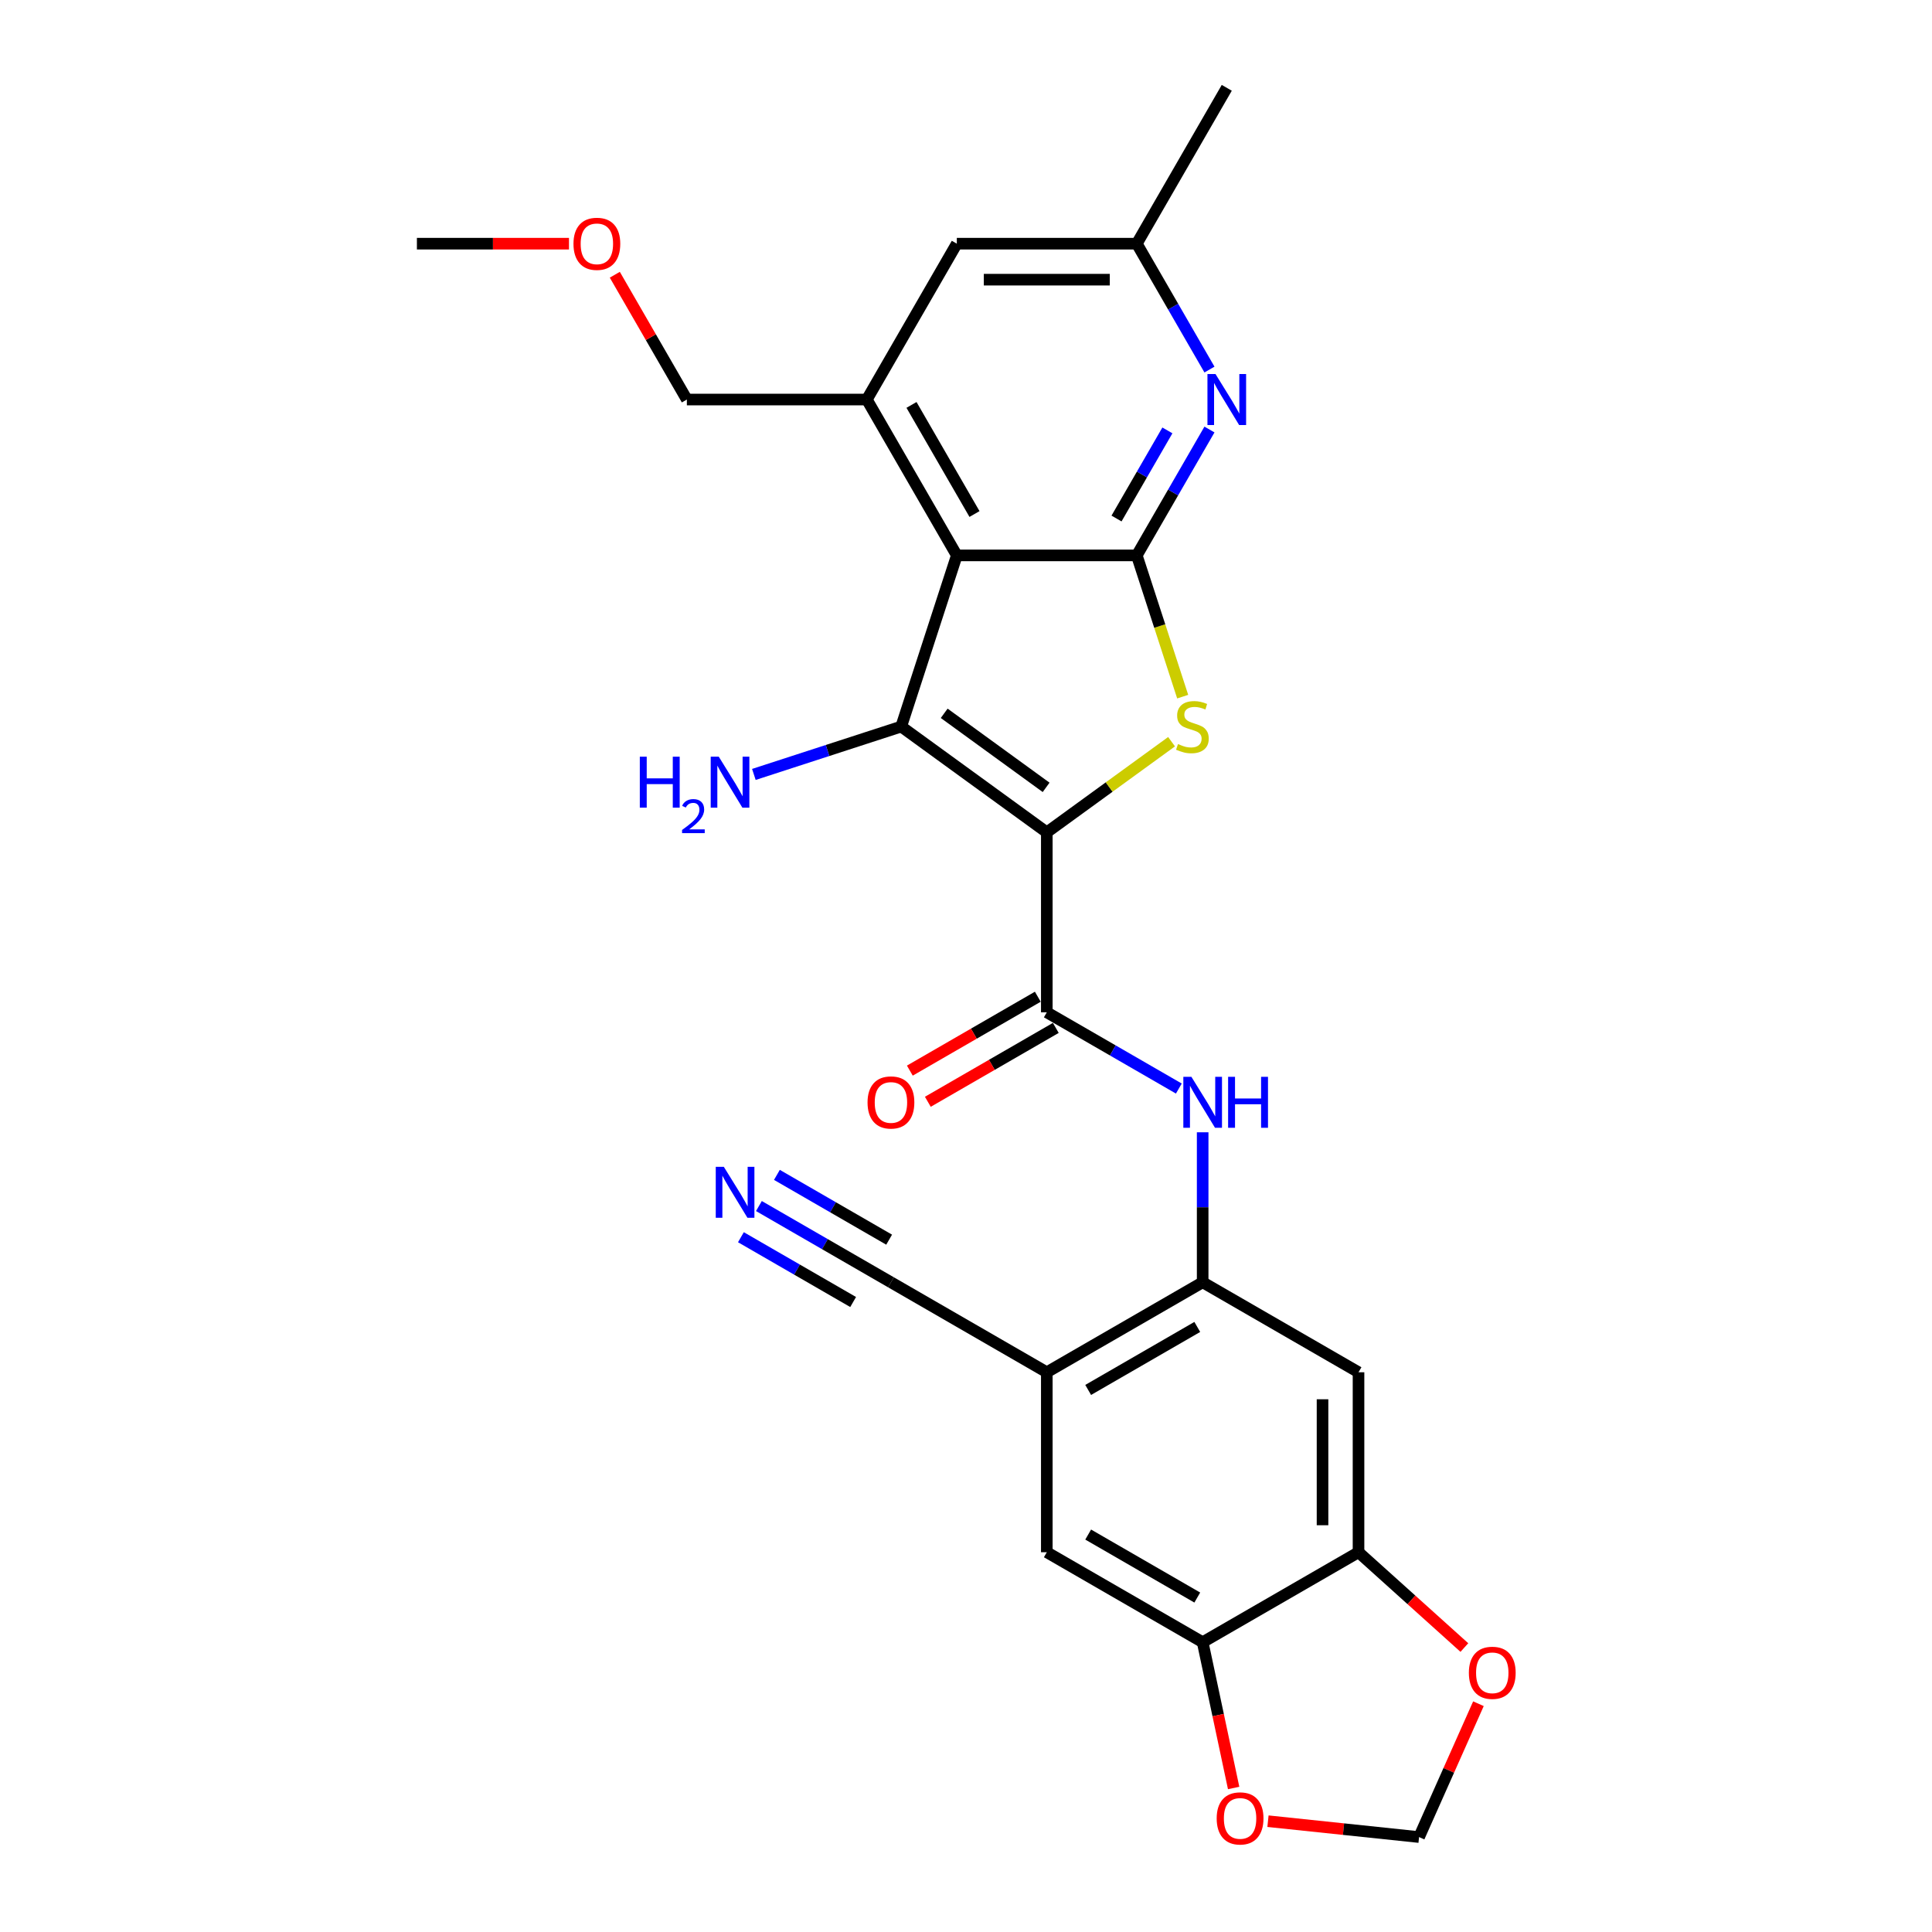 <?xml version='1.0' encoding='iso-8859-1'?>
<svg version='1.1' baseProfile='full'
              xmlns='http://www.w3.org/2000/svg'
                      xmlns:rdkit='http://www.rdkit.org/xml'
                      xmlns:xlink='http://www.w3.org/1999/xlink'
                  xml:space='preserve'
width='1000px' height='1000px' viewBox='0 0 1000 1000'>
<!-- END OF HEADER -->
<rect style='opacity:1.0;fill:#FFFFFF;stroke:none' width='1000' height='1000' x='0' y='0'> </rect>
<path class='bond-0' d='M 541.823,430.821 L 466.461,376.067' style='fill:none;fill-rule:evenodd;stroke:#000000;stroke-width:6px;stroke-linecap:butt;stroke-linejoin:miter;stroke-opacity:1' />
<path class='bond-0' d='M 541.47,407.536 L 488.716,369.208' style='fill:none;fill-rule:evenodd;stroke:#000000;stroke-width:6px;stroke-linecap:butt;stroke-linejoin:miter;stroke-opacity:1' />
<path class='bond-2' d='M 541.823,430.821 L 574.111,407.363' style='fill:none;fill-rule:evenodd;stroke:#000000;stroke-width:6px;stroke-linecap:butt;stroke-linejoin:miter;stroke-opacity:1' />
<path class='bond-2' d='M 574.111,407.363 L 606.398,383.905' style='fill:none;fill-rule:evenodd;stroke:#CCCC00;stroke-width:6px;stroke-linecap:butt;stroke-linejoin:miter;stroke-opacity:1' />
<path class='bond-4' d='M 541.823,430.821 L 541.823,523.975' style='fill:none;fill-rule:evenodd;stroke:#000000;stroke-width:6px;stroke-linecap:butt;stroke-linejoin:miter;stroke-opacity:1' />
<path class='bond-1' d='M 466.461,376.067 L 495.247,287.473' style='fill:none;fill-rule:evenodd;stroke:#000000;stroke-width:6px;stroke-linecap:butt;stroke-linejoin:miter;stroke-opacity:1' />
<path class='bond-21' d='M 466.461,376.067 L 428.33,388.457' style='fill:none;fill-rule:evenodd;stroke:#000000;stroke-width:6px;stroke-linecap:butt;stroke-linejoin:miter;stroke-opacity:1' />
<path class='bond-21' d='M 428.33,388.457 L 390.2,400.846' style='fill:none;fill-rule:evenodd;stroke:#0000FF;stroke-width:6px;stroke-linecap:butt;stroke-linejoin:miter;stroke-opacity:1' />
<path class='bond-6' d='M 495.247,287.473 L 448.67,206.801' style='fill:none;fill-rule:evenodd;stroke:#000000;stroke-width:6px;stroke-linecap:butt;stroke-linejoin:miter;stroke-opacity:1' />
<path class='bond-6' d='M 504.395,266.057 L 471.791,209.586' style='fill:none;fill-rule:evenodd;stroke:#000000;stroke-width:6px;stroke-linecap:butt;stroke-linejoin:miter;stroke-opacity:1' />
<path class='bond-27' d='M 495.247,287.473 L 588.4,287.473' style='fill:none;fill-rule:evenodd;stroke:#000000;stroke-width:6px;stroke-linecap:butt;stroke-linejoin:miter;stroke-opacity:1' />
<path class='bond-3' d='M 612.155,360.585 L 600.277,324.029' style='fill:none;fill-rule:evenodd;stroke:#CCCC00;stroke-width:6px;stroke-linecap:butt;stroke-linejoin:miter;stroke-opacity:1' />
<path class='bond-3' d='M 600.277,324.029 L 588.4,287.473' style='fill:none;fill-rule:evenodd;stroke:#000000;stroke-width:6px;stroke-linecap:butt;stroke-linejoin:miter;stroke-opacity:1' />
<path class='bond-5' d='M 588.4,287.473 L 607.208,254.897' style='fill:none;fill-rule:evenodd;stroke:#000000;stroke-width:6px;stroke-linecap:butt;stroke-linejoin:miter;stroke-opacity:1' />
<path class='bond-5' d='M 607.208,254.897 L 626.016,222.32' style='fill:none;fill-rule:evenodd;stroke:#0000FF;stroke-width:6px;stroke-linecap:butt;stroke-linejoin:miter;stroke-opacity:1' />
<path class='bond-5' d='M 577.908,268.385 L 591.073,245.581' style='fill:none;fill-rule:evenodd;stroke:#000000;stroke-width:6px;stroke-linecap:butt;stroke-linejoin:miter;stroke-opacity:1' />
<path class='bond-5' d='M 591.073,245.581 L 604.239,222.778' style='fill:none;fill-rule:evenodd;stroke:#0000FF;stroke-width:6px;stroke-linecap:butt;stroke-linejoin:miter;stroke-opacity:1' />
<path class='bond-7' d='M 541.823,523.975 L 575.993,543.702' style='fill:none;fill-rule:evenodd;stroke:#000000;stroke-width:6px;stroke-linecap:butt;stroke-linejoin:miter;stroke-opacity:1' />
<path class='bond-7' d='M 575.993,543.702 L 610.163,563.43' style='fill:none;fill-rule:evenodd;stroke:#0000FF;stroke-width:6px;stroke-linecap:butt;stroke-linejoin:miter;stroke-opacity:1' />
<path class='bond-20' d='M 537.165,515.907 L 504.048,535.027' style='fill:none;fill-rule:evenodd;stroke:#000000;stroke-width:6px;stroke-linecap:butt;stroke-linejoin:miter;stroke-opacity:1' />
<path class='bond-20' d='M 504.048,535.027 L 470.931,554.148' style='fill:none;fill-rule:evenodd;stroke:#FF0000;stroke-width:6px;stroke-linecap:butt;stroke-linejoin:miter;stroke-opacity:1' />
<path class='bond-20' d='M 546.481,532.042 L 513.364,551.162' style='fill:none;fill-rule:evenodd;stroke:#000000;stroke-width:6px;stroke-linecap:butt;stroke-linejoin:miter;stroke-opacity:1' />
<path class='bond-20' d='M 513.364,551.162 L 480.247,570.282' style='fill:none;fill-rule:evenodd;stroke:#FF0000;stroke-width:6px;stroke-linecap:butt;stroke-linejoin:miter;stroke-opacity:1' />
<path class='bond-19' d='M 626.016,191.281 L 607.208,158.704' style='fill:none;fill-rule:evenodd;stroke:#0000FF;stroke-width:6px;stroke-linecap:butt;stroke-linejoin:miter;stroke-opacity:1' />
<path class='bond-19' d='M 607.208,158.704 L 588.4,126.128' style='fill:none;fill-rule:evenodd;stroke:#000000;stroke-width:6px;stroke-linecap:butt;stroke-linejoin:miter;stroke-opacity:1' />
<path class='bond-18' d='M 448.67,206.801 L 495.247,126.128' style='fill:none;fill-rule:evenodd;stroke:#000000;stroke-width:6px;stroke-linecap:butt;stroke-linejoin:miter;stroke-opacity:1' />
<path class='bond-23' d='M 448.67,206.801 L 355.517,206.801' style='fill:none;fill-rule:evenodd;stroke:#000000;stroke-width:6px;stroke-linecap:butt;stroke-linejoin:miter;stroke-opacity:1' />
<path class='bond-8' d='M 622.496,586.07 L 622.496,624.887' style='fill:none;fill-rule:evenodd;stroke:#0000FF;stroke-width:6px;stroke-linecap:butt;stroke-linejoin:miter;stroke-opacity:1' />
<path class='bond-8' d='M 622.496,624.887 L 622.496,663.704' style='fill:none;fill-rule:evenodd;stroke:#000000;stroke-width:6px;stroke-linecap:butt;stroke-linejoin:miter;stroke-opacity:1' />
<path class='bond-9' d='M 622.496,663.704 L 541.823,710.281' style='fill:none;fill-rule:evenodd;stroke:#000000;stroke-width:6px;stroke-linecap:butt;stroke-linejoin:miter;stroke-opacity:1' />
<path class='bond-9' d='M 619.71,686.825 L 563.239,719.429' style='fill:none;fill-rule:evenodd;stroke:#000000;stroke-width:6px;stroke-linecap:butt;stroke-linejoin:miter;stroke-opacity:1' />
<path class='bond-10' d='M 622.496,663.704 L 703.169,710.281' style='fill:none;fill-rule:evenodd;stroke:#000000;stroke-width:6px;stroke-linecap:butt;stroke-linejoin:miter;stroke-opacity:1' />
<path class='bond-14' d='M 541.823,710.281 L 461.15,663.704' style='fill:none;fill-rule:evenodd;stroke:#000000;stroke-width:6px;stroke-linecap:butt;stroke-linejoin:miter;stroke-opacity:1' />
<path class='bond-15' d='M 541.823,710.281 L 541.823,803.434' style='fill:none;fill-rule:evenodd;stroke:#000000;stroke-width:6px;stroke-linecap:butt;stroke-linejoin:miter;stroke-opacity:1' />
<path class='bond-11' d='M 703.169,710.281 L 703.169,803.434' style='fill:none;fill-rule:evenodd;stroke:#000000;stroke-width:6px;stroke-linecap:butt;stroke-linejoin:miter;stroke-opacity:1' />
<path class='bond-11' d='M 684.538,724.254 L 684.538,789.461' style='fill:none;fill-rule:evenodd;stroke:#000000;stroke-width:6px;stroke-linecap:butt;stroke-linejoin:miter;stroke-opacity:1' />
<path class='bond-12' d='M 703.169,803.434 L 622.496,850.011' style='fill:none;fill-rule:evenodd;stroke:#000000;stroke-width:6px;stroke-linecap:butt;stroke-linejoin:miter;stroke-opacity:1' />
<path class='bond-16' d='M 703.169,803.434 L 730.563,828.099' style='fill:none;fill-rule:evenodd;stroke:#000000;stroke-width:6px;stroke-linecap:butt;stroke-linejoin:miter;stroke-opacity:1' />
<path class='bond-16' d='M 730.563,828.099 L 757.957,852.765' style='fill:none;fill-rule:evenodd;stroke:#FF0000;stroke-width:6px;stroke-linecap:butt;stroke-linejoin:miter;stroke-opacity:1' />
<path class='bond-17' d='M 622.496,850.011 L 630.515,887.735' style='fill:none;fill-rule:evenodd;stroke:#000000;stroke-width:6px;stroke-linecap:butt;stroke-linejoin:miter;stroke-opacity:1' />
<path class='bond-17' d='M 630.515,887.735 L 638.533,925.46' style='fill:none;fill-rule:evenodd;stroke:#FF0000;stroke-width:6px;stroke-linecap:butt;stroke-linejoin:miter;stroke-opacity:1' />
<path class='bond-29' d='M 622.496,850.011 L 541.823,803.434' style='fill:none;fill-rule:evenodd;stroke:#000000;stroke-width:6px;stroke-linecap:butt;stroke-linejoin:miter;stroke-opacity:1' />
<path class='bond-29' d='M 619.71,826.889 L 563.239,794.286' style='fill:none;fill-rule:evenodd;stroke:#000000;stroke-width:6px;stroke-linecap:butt;stroke-linejoin:miter;stroke-opacity:1' />
<path class='bond-13' d='M 392.811,624.248 L 426.98,643.976' style='fill:none;fill-rule:evenodd;stroke:#0000FF;stroke-width:6px;stroke-linecap:butt;stroke-linejoin:miter;stroke-opacity:1' />
<path class='bond-13' d='M 426.98,643.976 L 461.15,663.704' style='fill:none;fill-rule:evenodd;stroke:#000000;stroke-width:6px;stroke-linecap:butt;stroke-linejoin:miter;stroke-opacity:1' />
<path class='bond-13' d='M 383.495,640.383 L 412.54,657.152' style='fill:none;fill-rule:evenodd;stroke:#0000FF;stroke-width:6px;stroke-linecap:butt;stroke-linejoin:miter;stroke-opacity:1' />
<path class='bond-13' d='M 412.54,657.152 L 441.584,673.92' style='fill:none;fill-rule:evenodd;stroke:#000000;stroke-width:6px;stroke-linecap:butt;stroke-linejoin:miter;stroke-opacity:1' />
<path class='bond-13' d='M 402.126,608.114 L 431.17,624.883' style='fill:none;fill-rule:evenodd;stroke:#0000FF;stroke-width:6px;stroke-linecap:butt;stroke-linejoin:miter;stroke-opacity:1' />
<path class='bond-13' d='M 431.17,624.883 L 460.215,641.651' style='fill:none;fill-rule:evenodd;stroke:#000000;stroke-width:6px;stroke-linecap:butt;stroke-linejoin:miter;stroke-opacity:1' />
<path class='bond-22' d='M 765.237,881.844 L 749.872,916.355' style='fill:none;fill-rule:evenodd;stroke:#FF0000;stroke-width:6px;stroke-linecap:butt;stroke-linejoin:miter;stroke-opacity:1' />
<path class='bond-22' d='M 749.872,916.355 L 734.507,950.865' style='fill:none;fill-rule:evenodd;stroke:#000000;stroke-width:6px;stroke-linecap:butt;stroke-linejoin:miter;stroke-opacity:1' />
<path class='bond-30' d='M 656.302,942.646 L 695.405,946.755' style='fill:none;fill-rule:evenodd;stroke:#FF0000;stroke-width:6px;stroke-linecap:butt;stroke-linejoin:miter;stroke-opacity:1' />
<path class='bond-30' d='M 695.405,946.755 L 734.507,950.865' style='fill:none;fill-rule:evenodd;stroke:#000000;stroke-width:6px;stroke-linecap:butt;stroke-linejoin:miter;stroke-opacity:1' />
<path class='bond-28' d='M 495.247,126.128 L 588.4,126.128' style='fill:none;fill-rule:evenodd;stroke:#000000;stroke-width:6px;stroke-linecap:butt;stroke-linejoin:miter;stroke-opacity:1' />
<path class='bond-28' d='M 509.22,144.758 L 574.427,144.758' style='fill:none;fill-rule:evenodd;stroke:#000000;stroke-width:6px;stroke-linecap:butt;stroke-linejoin:miter;stroke-opacity:1' />
<path class='bond-25' d='M 588.4,126.128 L 634.976,45.455' style='fill:none;fill-rule:evenodd;stroke:#000000;stroke-width:6px;stroke-linecap:butt;stroke-linejoin:miter;stroke-opacity:1' />
<path class='bond-24' d='M 355.517,206.801 L 336.87,174.503' style='fill:none;fill-rule:evenodd;stroke:#000000;stroke-width:6px;stroke-linecap:butt;stroke-linejoin:miter;stroke-opacity:1' />
<path class='bond-24' d='M 336.87,174.503 L 318.223,142.206' style='fill:none;fill-rule:evenodd;stroke:#FF0000;stroke-width:6px;stroke-linecap:butt;stroke-linejoin:miter;stroke-opacity:1' />
<path class='bond-26' d='M 294.502,126.128 L 255.144,126.128' style='fill:none;fill-rule:evenodd;stroke:#FF0000;stroke-width:6px;stroke-linecap:butt;stroke-linejoin:miter;stroke-opacity:1' />
<path class='bond-26' d='M 255.144,126.128 L 215.787,126.128' style='fill:none;fill-rule:evenodd;stroke:#000000;stroke-width:6px;stroke-linecap:butt;stroke-linejoin:miter;stroke-opacity:1' />
<path  class='atom-3' d='M 609.733 385.122
Q 610.031 385.234, 611.261 385.755
Q 612.491 386.277, 613.832 386.612
Q 615.211 386.91, 616.552 386.91
Q 619.049 386.91, 620.502 385.718
Q 621.955 384.488, 621.955 382.365
Q 621.955 380.911, 621.21 380.017
Q 620.502 379.123, 619.384 378.638
Q 618.266 378.154, 616.403 377.595
Q 614.056 376.887, 612.64 376.216
Q 611.261 375.546, 610.255 374.13
Q 609.286 372.714, 609.286 370.329
Q 609.286 367.013, 611.522 364.964
Q 613.795 362.914, 618.266 362.914
Q 621.322 362.914, 624.787 364.367
L 623.93 367.236
Q 620.763 365.932, 618.378 365.932
Q 615.807 365.932, 614.391 367.013
Q 612.975 368.056, 613.012 369.882
Q 613.012 371.298, 613.72 372.155
Q 614.466 373.012, 615.509 373.496
Q 616.589 373.981, 618.378 374.54
Q 620.763 375.285, 622.179 376.03
Q 623.595 376.775, 624.601 378.303
Q 625.644 379.794, 625.644 382.365
Q 625.644 386.016, 623.185 387.991
Q 620.763 389.929, 616.701 389.929
Q 614.354 389.929, 612.565 389.407
Q 610.814 388.923, 608.727 388.066
L 609.733 385.122
' fill='#CCCC00'/>
<path  class='atom-6' d='M 629.145 193.61
L 637.789 207.583
Q 638.646 208.962, 640.025 211.458
Q 641.404 213.955, 641.478 214.104
L 641.478 193.61
L 644.981 193.61
L 644.981 219.991
L 641.367 219.991
L 632.089 204.714
Q 631.008 202.925, 629.853 200.876
Q 628.735 198.827, 628.4 198.193
L 628.4 219.991
L 624.972 219.991
L 624.972 193.61
L 629.145 193.61
' fill='#0000FF'/>
<path  class='atom-8' d='M 616.665 557.361
L 625.309 571.334
Q 626.166 572.712, 627.545 575.209
Q 628.924 577.705, 628.998 577.854
L 628.998 557.361
L 632.501 557.361
L 632.501 583.742
L 628.886 583.742
L 619.608 568.465
Q 618.528 566.676, 617.373 564.627
Q 616.255 562.577, 615.919 561.944
L 615.919 583.742
L 612.491 583.742
L 612.491 557.361
L 616.665 557.361
' fill='#0000FF'/>
<path  class='atom-8' d='M 635.668 557.361
L 639.245 557.361
L 639.245 568.576
L 652.734 568.576
L 652.734 557.361
L 656.311 557.361
L 656.311 583.742
L 652.734 583.742
L 652.734 571.557
L 639.245 571.557
L 639.245 583.742
L 635.668 583.742
L 635.668 557.361
' fill='#0000FF'/>
<path  class='atom-14' d='M 374.646 603.937
L 383.29 617.91
Q 384.147 619.289, 385.526 621.785
Q 386.905 624.282, 386.979 624.431
L 386.979 603.937
L 390.482 603.937
L 390.482 630.318
L 386.867 630.318
L 377.589 615.041
Q 376.509 613.253, 375.354 611.203
Q 374.236 609.154, 373.901 608.52
L 373.901 630.318
L 370.473 630.318
L 370.473 603.937
L 374.646 603.937
' fill='#0000FF'/>
<path  class='atom-17' d='M 760.285 865.84
Q 760.285 859.506, 763.415 855.966
Q 766.545 852.426, 772.395 852.426
Q 778.245 852.426, 781.375 855.966
Q 784.505 859.506, 784.505 865.84
Q 784.505 872.249, 781.338 875.901
Q 778.171 879.515, 772.395 879.515
Q 766.583 879.515, 763.415 875.901
Q 760.285 872.286, 760.285 865.84
M 772.395 876.534
Q 776.42 876.534, 778.581 873.851
Q 780.779 871.131, 780.779 865.84
Q 780.779 860.661, 778.581 858.053
Q 776.42 855.407, 772.395 855.407
Q 768.371 855.407, 766.173 858.015
Q 764.012 860.624, 764.012 865.84
Q 764.012 871.168, 766.173 873.851
Q 768.371 876.534, 772.395 876.534
' fill='#FF0000'/>
<path  class='atom-18' d='M 629.754 941.203
Q 629.754 934.868, 632.884 931.328
Q 636.014 927.789, 641.864 927.789
Q 647.714 927.789, 650.844 931.328
Q 653.974 934.868, 653.974 941.203
Q 653.974 947.612, 650.806 951.263
Q 647.639 954.877, 641.864 954.877
Q 636.051 954.877, 632.884 951.263
Q 629.754 947.649, 629.754 941.203
M 641.864 951.897
Q 645.888 951.897, 648.049 949.214
Q 650.248 946.494, 650.248 941.203
Q 650.248 936.023, 648.049 933.415
Q 645.888 930.769, 641.864 930.769
Q 637.84 930.769, 635.641 933.378
Q 633.48 935.986, 633.48 941.203
Q 633.48 946.531, 635.641 949.214
Q 637.84 951.897, 641.864 951.897
' fill='#FF0000'/>
<path  class='atom-21' d='M 449.04 570.626
Q 449.04 564.291, 452.17 560.751
Q 455.3 557.212, 461.15 557.212
Q 467 557.212, 470.13 560.751
Q 473.26 564.291, 473.26 570.626
Q 473.26 577.035, 470.093 580.686
Q 466.926 584.301, 461.15 584.301
Q 455.337 584.301, 452.17 580.686
Q 449.04 577.072, 449.04 570.626
M 461.15 581.32
Q 465.174 581.32, 467.336 578.637
Q 469.534 575.917, 469.534 570.626
Q 469.534 565.446, 467.336 562.838
Q 465.174 560.193, 461.15 560.193
Q 457.126 560.193, 454.928 562.801
Q 452.766 565.409, 452.766 570.626
Q 452.766 575.954, 454.928 578.637
Q 457.126 581.32, 461.15 581.32
' fill='#FF0000'/>
<path  class='atom-22' d='M 331.166 391.663
L 334.744 391.663
L 334.744 402.878
L 348.232 402.878
L 348.232 391.663
L 351.809 391.663
L 351.809 418.044
L 348.232 418.044
L 348.232 405.859
L 334.744 405.859
L 334.744 418.044
L 331.166 418.044
L 331.166 391.663
' fill='#0000FF'/>
<path  class='atom-22' d='M 353.088 417.118
Q 353.727 415.471, 355.252 414.561
Q 356.777 413.626, 358.892 413.626
Q 361.523 413.626, 362.999 415.052
Q 364.474 416.479, 364.474 419.012
Q 364.474 421.594, 362.556 424.004
Q 360.662 426.414, 356.728 429.267
L 364.769 429.267
L 364.769 431.234
L 353.039 431.234
L 353.039 429.587
Q 356.285 427.275, 358.203 425.553
Q 360.146 423.832, 361.081 422.283
Q 362.015 420.733, 362.015 419.135
Q 362.015 417.463, 361.179 416.528
Q 360.343 415.593, 358.892 415.593
Q 357.49 415.593, 356.556 416.159
Q 355.621 416.725, 354.957 417.979
L 353.088 417.118
' fill='#0000FF'/>
<path  class='atom-22' d='M 372.035 391.663
L 380.68 405.636
Q 381.537 407.014, 382.916 409.511
Q 384.294 412.007, 384.369 412.156
L 384.369 391.663
L 387.871 391.663
L 387.871 418.044
L 384.257 418.044
L 374.979 402.767
Q 373.898 400.978, 372.743 398.929
Q 371.625 396.879, 371.29 396.246
L 371.29 418.044
L 367.862 418.044
L 367.862 391.663
L 372.035 391.663
' fill='#0000FF'/>
<path  class='atom-25' d='M 296.83 126.202
Q 296.83 119.868, 299.96 116.328
Q 303.09 112.788, 308.94 112.788
Q 314.79 112.788, 317.92 116.328
Q 321.05 119.868, 321.05 126.202
Q 321.05 132.611, 317.883 136.263
Q 314.716 139.877, 308.94 139.877
Q 303.128 139.877, 299.96 136.263
Q 296.83 132.648, 296.83 126.202
M 308.94 136.896
Q 312.965 136.896, 315.126 134.213
Q 317.324 131.493, 317.324 126.202
Q 317.324 121.023, 315.126 118.414
Q 312.965 115.769, 308.94 115.769
Q 304.916 115.769, 302.718 118.377
Q 300.557 120.985, 300.557 126.202
Q 300.557 131.53, 302.718 134.213
Q 304.916 136.896, 308.94 136.896
' fill='#FF0000'/>
</svg>
